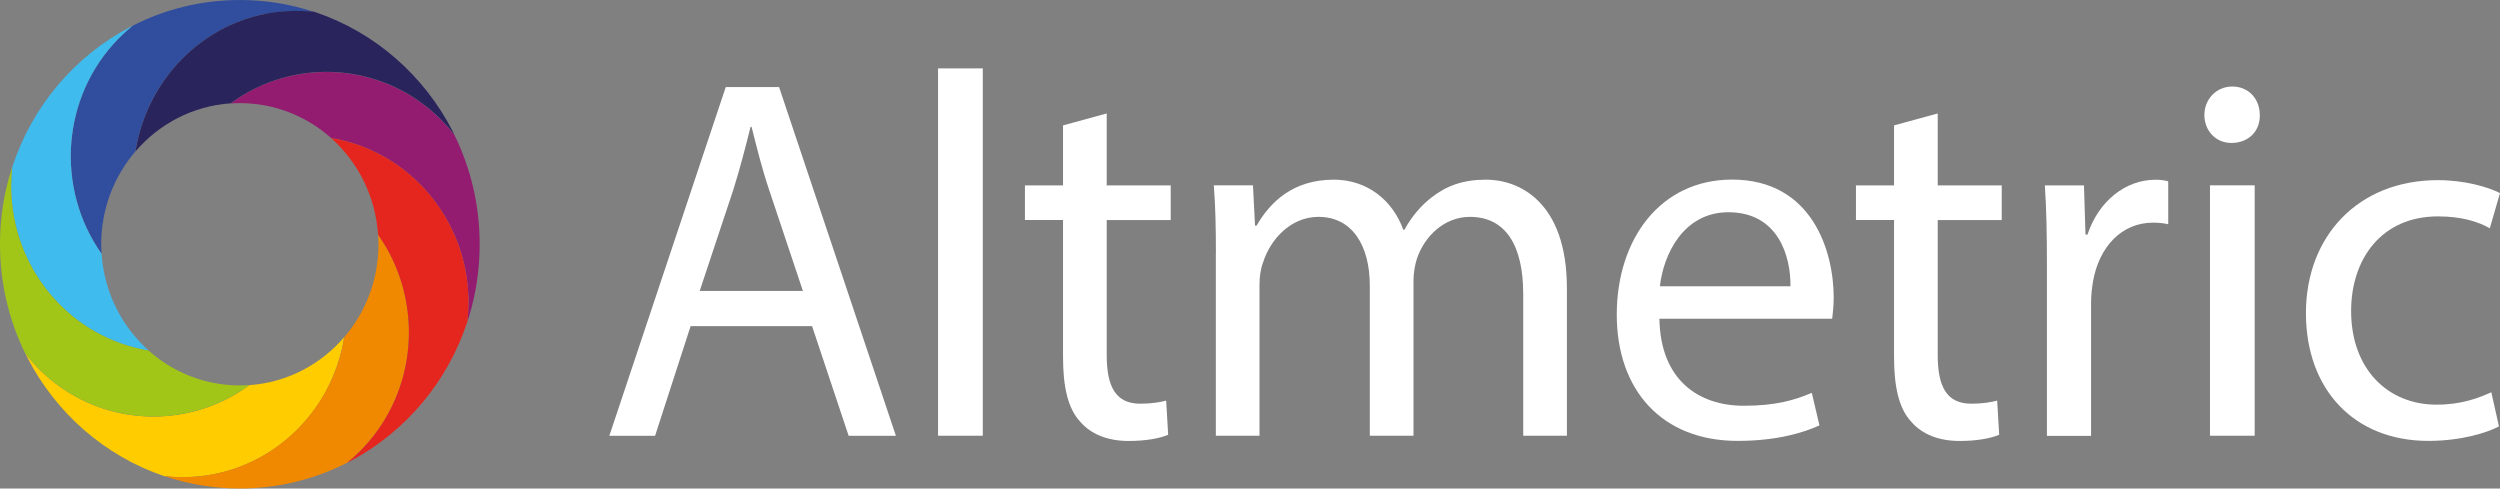 <?xml version="1.0" encoding="UTF-8"?><svg id="Layer_1" xmlns="http://www.w3.org/2000/svg" viewBox="0 0 362.9 70.92"><rect x="0" y="0" width="362.9" height="70.92" fill="#808080" stroke="none"/><defs><style>.cls-1{fill:#fff;}.cls-2{fill:#fc0;}.cls-3{fill:#e5261f;}.cls-4{fill:#f18900;}.cls-5{fill:#931c70;}.cls-6{fill:#40bbed;}.cls-7{fill:#a2c617;}.cls-8{fill:#2a245c;}.cls-9{fill:#304e9d;}</style></defs><rect class="cls-1" x="136.17" y="9.93" width="6.49" height="53.32"/><path class="cls-1" d="M116.55,42.23l-4.87-14.57c-1.11-3.3-1.84-6.31-2.58-9.24h-.15c-.74,3-1.55,6.08-2.51,9.16l-4.87,14.65h14.97Zm-16.3,5.11l-5.16,15.92h-6.64L105.35,12.64h7.74l16.96,50.62h-6.86l-5.31-15.92h-17.62Z"/><g><path class="cls-1" d="M160.65,16.47v10.44h9.29v5.03h-9.29v19.6c0,4.51,1.25,7.06,4.87,7.06,1.7,0,2.95-.23,3.76-.45l.29,4.96c-1.25,.53-3.24,.9-5.75,.9-3.02,0-5.46-.98-7-2.78-1.84-1.95-2.51-5.18-2.51-9.46V31.94h-5.53v-5.03h5.53v-8.71l6.34-1.73Z"/><path class="cls-1" d="M176.5,36.74c0-3.75-.07-6.83-.3-9.84h5.68l.3,5.86h.22c1.99-3.45,5.31-6.68,11.21-6.68,4.87,0,8.55,3,10.1,7.28h.15c1.11-2.03,2.51-3.6,3.98-4.73,2.14-1.65,4.5-2.55,7.89-2.55,4.72,0,11.72,3.15,11.72,15.77v21.4h-6.34v-20.58c0-6.98-2.51-11.19-7.74-11.19-3.69,0-6.56,2.78-7.67,6.01-.3,.9-.52,2.1-.52,3.3v22.46h-6.34v-21.78c0-5.78-2.51-9.99-7.45-9.99-4.06,0-7,3.3-8.04,6.61-.37,.98-.52,2.1-.52,3.23v21.93h-6.34v-26.51Z"/><path class="cls-1" d="M259.9,41.55c.07-4.21-1.7-10.74-9-10.74-6.56,0-9.44,6.16-9.95,10.74h18.95Zm-19.02,4.73c.15,8.94,5.75,12.62,12.24,12.62,4.65,0,7.45-.83,9.88-1.88l1.11,4.73c-2.29,1.05-6.19,2.25-11.87,2.25-10.99,0-17.55-7.36-17.55-18.33s6.34-19.6,16.74-19.6c11.65,0,14.75,10.44,14.75,17.12,0,1.35-.15,2.4-.22,3.08h-25.07Z"/><path class="cls-1" d="M281.28,16.47v10.44h9.29v5.03h-9.29v19.6c0,4.51,1.25,7.06,4.87,7.06,1.7,0,2.95-.23,3.76-.45l.29,4.96c-1.25,.53-3.24,.9-5.75,.9-3.02,0-5.46-.98-7-2.78-1.84-1.95-2.51-5.18-2.51-9.46V31.94h-5.53v-5.03h5.53v-8.71l6.34-1.73Z"/><path class="cls-1" d="M297.13,38.25c0-4.28-.07-7.96-.3-11.34h5.68l.22,7.14h.29c1.62-4.88,5.53-7.96,9.88-7.96,.74,0,1.25,.08,1.84,.23v6.23c-.66-.15-1.33-.23-2.21-.23-4.57,0-7.82,3.53-8.7,8.49-.15,.9-.29,1.95-.29,3.08v19.38h-6.41v-25.01Z"/><path class="cls-1" d="M320.8,26.9h6.49V63.25h-6.49V26.9Zm7.23-10.21c.07,2.25-1.55,4.06-4.13,4.06-2.29,0-3.91-1.8-3.91-4.06s1.7-4.13,4.06-4.13,3.98,1.8,3.98,4.13"/><path class="cls-1" d="M362.75,61.9c-1.7,.9-5.46,2.1-10.25,2.1-10.76,0-17.77-7.44-17.77-18.55s7.52-19.3,19.17-19.3c3.83,0,7.23,.98,9,1.88l-1.48,5.11c-1.55-.9-3.98-1.73-7.52-1.73-8.18,0-12.61,6.16-12.61,13.74,0,8.41,5.31,13.59,12.39,13.59,3.69,0,6.12-.98,7.96-1.8l1.11,4.96Z"/><path class="cls-2" d="M47.31,56.76c1.3-2.39,2.21-5.03,2.66-7.82-3.41,3.97-8.3,6.59-13.79,6.97,0,0,0,0-.01,.01-2.25,1.65-4.72,2.85-7.28,3.6-8.05,2.36-17.07,.33-23.42-6.14-.64-.66-1.24-1.34-1.79-2.05,.07,.14,.14,.27,.21,.41,4.14,8.14,11.28,14.44,19.93,17.37,.88,.1,1.78,.16,2.7,.16,8.97,0,16.75-5.05,20.81-12.51"/><path class="cls-9" d="M14.74,36.85c-.03-.46-.05-.92-.05-1.39,0-5.16,1.87-9.87,4.96-13.47,0-.01,0-.03,0-.04,0-.04,.01-.08,.02-.12,.02-.14,.05-.28,.07-.42,0-.03,.01-.06,.02-.1,.03-.16,.06-.32,.1-.48,0,0,0,0,0,0C21.85,11.36,29.15,3.87,38.48,2.02c2.34-.42,4.74-.52,7.11-.29-3.39-1.12-7.01-1.73-10.77-1.73-5.6,0-10.9,1.35-15.58,3.74-.7,.56-1.37,1.17-2.01,1.82-8.37,8.53-9.18,21.81-2.48,31.28"/><path class="cls-6" d="M13.91,48.19c2.34,1.32,4.93,2.25,7.68,2.7-3.9-3.47-6.47-8.45-6.84-14.04-6.7-9.48-5.89-22.76,2.48-31.28,.64-.65,1.32-1.26,2.01-1.82-.09,.04-.17,.09-.26,.13C10.91,8.08,4.67,15.38,1.78,24.25c-.1,.9-.16,1.82-.16,2.75,0,9.13,4.96,17.07,12.29,21.19"/><path class="cls-7" d="M28.88,59.51c2.57-.75,5.03-1.95,7.28-3.6,0,0,0,0,.01-.01-.45,.03-.91,.05-1.37,.05-5.07,0-9.69-1.91-13.23-5.06-2.74-.46-5.33-1.38-7.68-2.7C6.58,44.06,1.62,36.13,1.62,26.99c0-.93,.05-1.85,.16-2.75-.05,.14-.09,.28-.14,.42-1.07,3.4-1.64,7.03-1.64,10.79,0,5.7,1.32,11.09,3.67,15.87,.55,.71,1.15,1.4,1.79,2.05,6.34,6.46,15.37,8.5,23.42,6.14"/><path class="cls-5" d="M65.96,19.59c-.55-.71-1.15-1.39-1.79-2.05-6.34-6.46-15.36-8.5-23.4-6.14-2.58,.75-5.05,1.96-7.31,3.62,.45-.03,.9-.05,1.36-.05,5.07,0,9.69,1.91,13.23,5.05,2.75,.46,5.33,1.39,7.68,2.71,7.32,4.13,12.28,12.06,12.28,21.19,0,.93-.05,1.85-.16,2.75,.06-.17,.11-.34,.17-.52,1.05-3.37,1.61-6.97,1.61-10.7,0-5.7-1.32-11.09-3.67-15.87"/><path class="cls-8" d="M38.48,2.02c-9.33,1.85-16.63,9.34-18.6,18.79,0,0,0,0,0,0-.03,.16-.07,.32-.1,.48,0,.03-.01,.06-.02,.1-.03,.14-.05,.28-.07,.42,0,.04-.01,.08-.02,.12,0,.01,0,.03,0,.04,3.41-3.97,8.3-6.59,13.8-6.97,2.26-1.66,4.73-2.86,7.31-3.62,8.04-2.36,17.06-.32,23.4,6.14,.64,.66,1.24,1.34,1.79,2.05-.08-.17-.17-.34-.26-.52-4.15-8.09-11.27-14.35-19.89-17.27-.07-.03-.15-.05-.22-.08-2.37-.23-4.77-.13-7.11,.29"/><path class="cls-4" d="M58.42,41.46c-.74-2.6-1.92-5.11-3.53-7.39,.03,.46,.05,.92,.05,1.39,0,5.16-1.87,9.87-4.96,13.47-.45,2.8-1.36,5.44-2.66,7.82-4.05,7.46-11.84,12.51-20.81,12.51-.91,0-1.81-.05-2.7-.16,.12,.04,.25,.08,.37,.12,3.35,1.09,6.93,1.69,10.63,1.69,5.6,0,10.89-1.35,15.58-3.74,.7-.56,1.37-1.17,2.01-1.83,6.36-6.47,8.35-15.69,6.01-23.89"/><path class="cls-3" d="M55.72,22.73c-2.35-1.32-4.94-2.25-7.68-2.71,3.9,3.47,6.47,8.45,6.84,14.05,1.61,2.28,2.79,4.78,3.53,7.39,2.34,8.21,.34,17.42-6.01,23.89-.64,.66-1.32,1.26-2.01,1.83,.24-.12,.48-.25,.72-.38,7.84-4.24,13.9-11.43,16.74-20.13,.1-.9,.16-1.82,.16-2.75,0-9.13-4.96-17.07-12.28-21.19"/></g></svg>